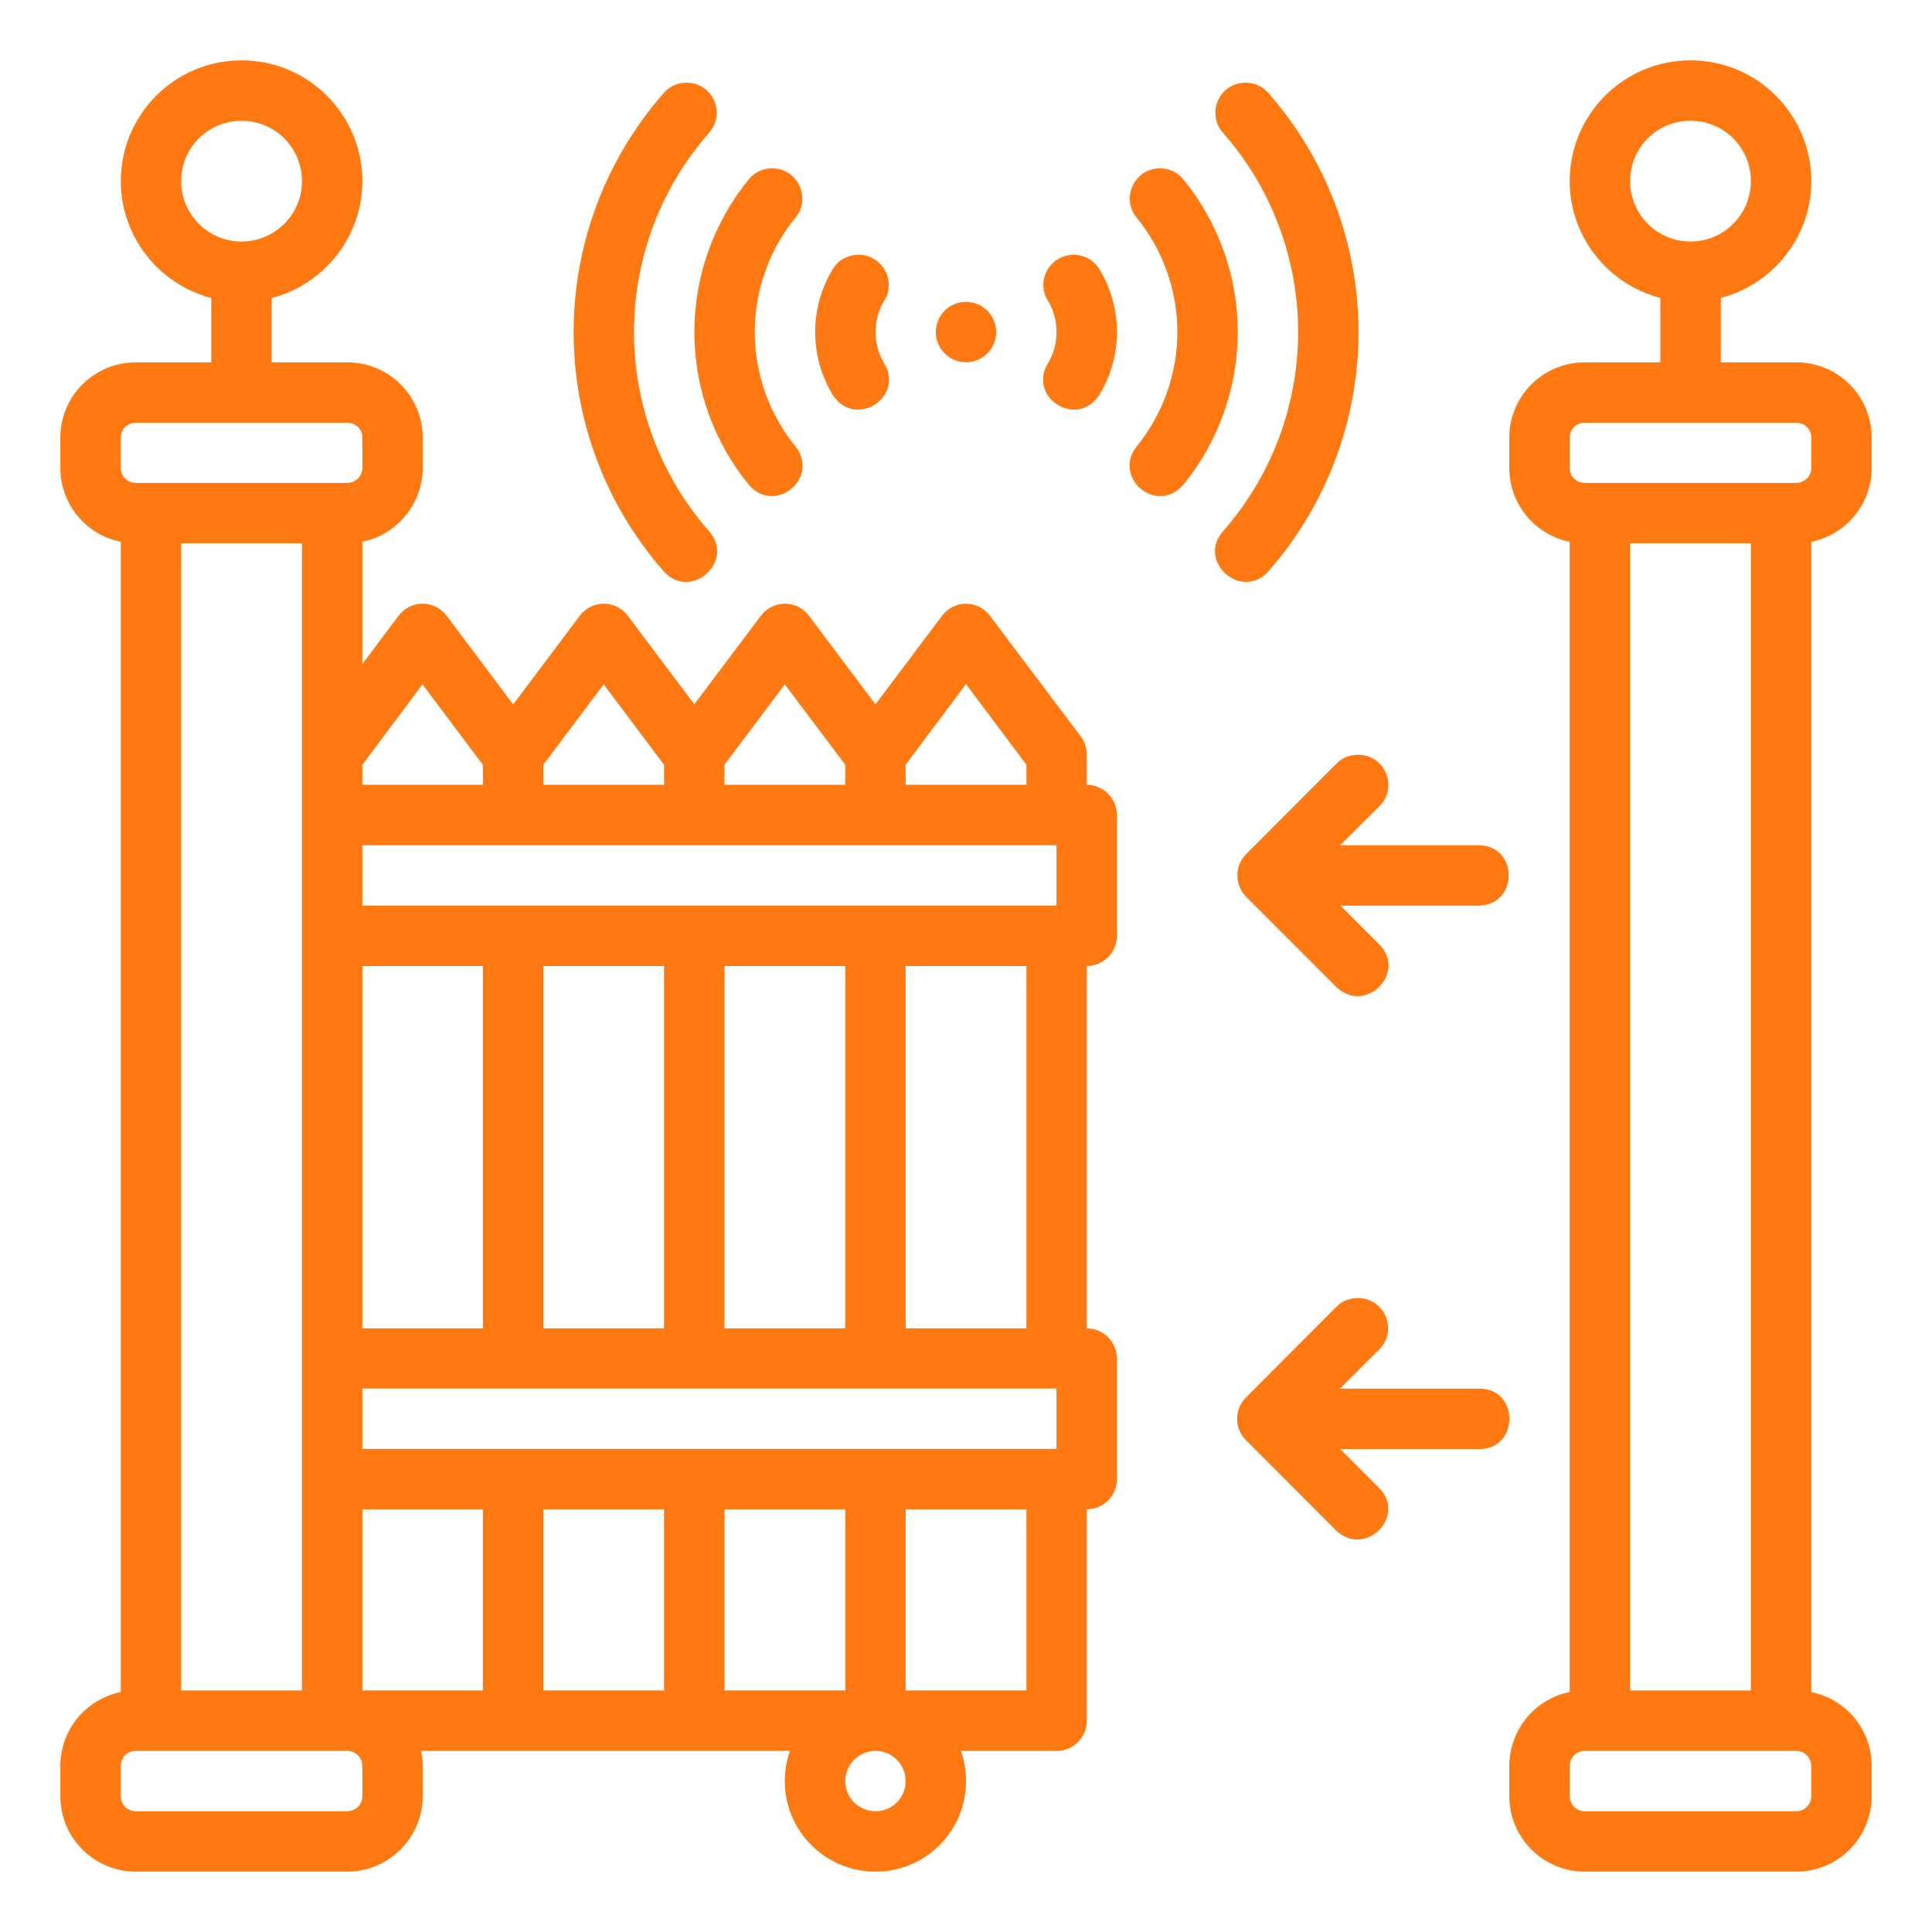 <svg width="77" height="77" viewBox="0 0 77 77" fill="none" xmlns="http://www.w3.org/2000/svg">
<path d="M9.627 2.406C6.956 2.406 4.815 4.577 4.815 7.221C4.815 9.448 6.347 11.335 8.42 11.876V14.442H5.419C3.773 14.442 2.406 15.76 2.406 17.443V18.651C2.406 20.091 3.432 21.327 4.815 21.59V67.436C3.411 67.728 2.406 68.945 2.406 70.385V71.584C2.406 73.271 3.773 74.594 5.419 74.594H13.838C15.507 74.594 16.848 73.229 16.848 71.584V70.385C16.848 70.178 16.821 69.977 16.78 69.781H31.485C31.347 70.161 31.279 70.565 31.279 70.989C31.279 72.968 32.888 74.594 34.895 74.594C36.903 74.594 38.5 72.968 38.5 70.989C38.5 70.565 38.432 70.161 38.296 69.781H42.107C42.772 69.784 43.312 69.247 43.315 68.583V60.154C43.976 60.151 44.511 59.616 44.513 58.956V54.141C44.511 53.48 43.976 52.945 43.315 52.942V38.5C43.979 38.497 44.516 37.957 44.513 37.292V32.489C44.517 31.824 43.98 31.282 43.315 31.279V30.081C43.316 29.818 43.232 29.562 43.075 29.352L39.459 24.549C39.241 24.254 38.901 24.074 38.535 24.06C38.144 24.051 37.773 24.234 37.541 24.549L34.891 28.071L32.247 24.549C32.028 24.252 31.685 24.072 31.317 24.06C30.925 24.051 30.553 24.233 30.32 24.549L27.672 28.069L25.028 24.549C24.809 24.252 24.465 24.071 24.095 24.06C23.704 24.051 23.334 24.234 23.101 24.549L20.453 28.076L17.807 24.549C17.588 24.252 17.244 24.071 16.874 24.06C16.483 24.051 16.113 24.234 15.88 24.549L14.442 26.464V21.59C15.805 21.322 16.848 20.09 16.848 18.651V17.443C16.848 15.797 15.517 14.442 13.838 14.442H10.826V11.879C12.903 11.341 14.442 9.451 14.442 7.221C14.442 4.577 12.299 2.406 9.627 2.406ZM67.375 2.406C64.703 2.406 62.56 4.575 62.56 7.219C62.56 9.448 64.098 11.336 66.174 11.875V14.442H63.164C61.481 14.442 60.154 15.797 60.154 17.443V18.651C60.154 20.118 61.197 21.312 62.56 21.595V67.436C61.178 67.708 60.154 68.946 60.154 70.385V71.584C60.154 73.229 61.486 74.594 63.164 74.594H71.584C73.282 74.594 74.594 73.229 74.594 71.584V70.385C74.594 68.9 73.55 67.721 72.188 67.436V21.595C73.55 21.312 74.594 20.127 74.594 18.651V17.443C74.594 15.797 73.276 14.442 71.584 14.442H68.583V11.875C70.656 11.334 72.19 9.445 72.19 7.219C72.19 4.575 70.047 2.406 67.375 2.406ZM27.364 3.297C27.011 3.297 26.685 3.434 26.457 3.703C24.141 6.338 22.862 9.724 22.862 13.232C22.862 16.739 24.132 20.128 26.448 22.763C27.508 23.971 29.32 22.38 28.259 21.172C26.329 18.976 25.268 16.155 25.268 13.232C25.268 10.308 26.329 7.49 28.259 5.294C28.943 4.518 28.41 3.298 27.364 3.297ZM49.641 3.297C48.594 3.298 48.062 4.518 48.745 5.294C50.676 7.49 51.737 10.308 51.737 13.232C51.737 16.155 50.675 18.976 48.745 21.172C47.685 22.38 49.496 23.971 50.557 22.763C52.873 20.128 54.143 16.739 54.143 13.232C54.143 9.724 52.864 6.338 50.548 3.703C50.319 3.434 49.994 3.297 49.641 3.297ZM67.375 4.812C68.704 4.812 69.781 5.876 69.781 7.219C69.781 8.562 68.69 9.627 67.375 9.627C66.06 9.627 64.969 8.562 64.969 7.219C64.969 5.876 66.046 4.812 67.375 4.812ZM9.627 4.815C10.956 4.815 12.034 5.878 12.034 7.221C12.034 8.564 10.942 9.627 9.627 9.627C8.312 9.627 7.221 8.564 7.221 7.221C7.221 5.878 8.298 4.815 9.627 4.815ZM29.841 7.15C28.44 8.868 27.674 11.016 27.674 13.232C27.674 15.448 28.44 17.598 29.841 19.316C30.892 20.538 32.678 19.053 31.707 17.798C30.656 16.509 30.081 14.894 30.081 13.232C30.081 11.569 30.656 9.957 31.707 8.668C32.349 7.868 31.773 6.683 30.738 6.711C30.384 6.72 30.062 6.873 29.841 7.15ZM45.298 8.669C46.349 9.957 46.924 11.569 46.924 13.232C46.924 14.895 46.349 16.509 45.298 17.798C44.326 19.053 46.113 20.538 47.164 19.316C48.564 17.598 49.331 15.448 49.331 13.232C49.331 11.016 48.565 8.868 47.164 7.151C46.943 6.873 46.621 6.721 46.266 6.711C45.232 6.684 44.656 7.868 45.298 8.669ZM34.186 10.151C33.734 10.179 33.391 10.389 33.189 10.729C32.73 11.484 32.489 12.348 32.489 13.232C32.489 14.116 32.73 14.982 33.189 15.737C34.066 17.1 36.058 15.85 35.241 14.485C35.011 14.107 34.895 13.674 34.895 13.232C34.895 12.79 35.011 12.359 35.241 11.982C35.735 11.194 35.169 10.149 34.186 10.151ZM42.821 10.151C41.838 10.149 41.269 11.194 41.764 11.982C41.994 12.359 42.109 12.79 42.109 13.232C42.109 13.674 41.994 14.107 41.764 14.485C40.947 15.85 42.939 17.1 43.815 15.737C44.275 14.982 44.516 14.116 44.516 13.232C44.516 12.348 44.275 11.484 43.815 10.729C43.614 10.389 43.273 10.18 42.821 10.151ZM38.5 12.031C37.836 12.031 37.297 12.57 37.297 13.234C37.297 13.899 37.836 14.438 38.5 14.438C39.164 14.438 39.703 13.899 39.703 13.234C39.703 12.57 39.164 12.031 38.5 12.031ZM5.419 16.848H13.838C14.164 16.848 14.442 17.089 14.442 17.443V18.651C14.442 19.005 14.15 19.245 13.838 19.245H5.419C5.065 19.245 4.815 18.982 4.815 18.651V17.443C4.815 17.117 5.065 16.848 5.419 16.848ZM63.164 16.848H71.584C71.938 16.848 72.188 17.117 72.188 17.443V18.651C72.188 18.972 71.938 19.245 71.584 19.245H63.164C62.843 19.245 62.56 19.005 62.56 18.651V17.443C62.56 17.122 62.81 16.848 63.164 16.848ZM7.221 21.651H12.034V67.373H7.221V21.651ZM64.966 21.651H69.781V67.373H64.966V21.651ZM38.5 27.265L40.909 30.48V31.279H36.094V30.48L38.5 27.265ZM16.839 27.274L19.245 30.48V31.279H14.442V30.48L16.839 27.274ZM24.06 27.274L26.466 30.48V31.279H21.652V30.48L24.06 27.274ZM31.279 27.274L33.688 30.48V31.279H28.873V30.48L31.279 27.274ZM49.664 34.042C49.198 34.511 49.198 35.269 49.664 35.739L53.271 39.353C54.455 40.436 56.075 38.747 54.975 37.647L53.422 36.093H58.953C60.522 36.057 60.522 33.722 58.953 33.687H53.414L54.975 32.132C55.748 31.365 55.186 30.041 54.082 30.082C53.77 30.092 53.489 30.204 53.271 30.428L49.664 34.042ZM14.442 33.687H42.107V36.093H14.442V33.687ZM14.442 38.5H19.245V52.942H14.442V38.5ZM21.652 38.5H26.466V52.942H21.652V38.5ZM28.873 38.5H33.688V52.942H28.873V38.5ZM36.094 38.5H40.909V52.942H36.094V38.5ZM53.262 52.082L49.655 55.699C49.188 56.168 49.188 56.926 49.655 57.395L53.262 61.009C54.445 62.093 56.066 60.403 54.965 59.303L53.412 57.75H58.927C60.567 57.786 60.567 55.307 58.927 55.344H53.405L54.965 53.788C55.738 53.022 55.177 51.695 54.072 51.736C53.76 51.746 53.479 51.858 53.262 52.082ZM14.442 55.339H42.107V57.745H14.442V55.339ZM14.442 60.154H19.245V67.372H14.442V60.154ZM21.652 60.154H26.466V67.372H21.652V60.154ZM28.873 60.154H33.688V67.372H28.873V60.154ZM36.094 60.154H40.909V67.372H36.094V60.154ZM13.838 69.781C14.155 69.781 14.442 70.031 14.442 70.385V71.583C14.442 71.938 14.159 72.187 13.838 72.187H5.419C5.088 72.187 4.815 71.938 4.815 71.583V70.385C4.815 70.04 5.065 69.781 5.419 69.781L13.838 69.781ZM34.895 69.781C35.546 69.781 36.094 70.31 36.094 70.989C36.094 71.668 35.541 72.187 34.895 72.187C34.249 72.187 33.688 71.668 33.688 70.989C33.688 70.31 34.245 69.781 34.895 69.781ZM71.584 69.781C71.938 69.781 72.188 70.071 72.188 70.385V71.583C72.188 71.909 71.938 72.187 71.584 72.187H63.164C62.81 72.187 62.56 71.9 62.56 71.583V70.385C62.56 70.064 62.81 69.781 63.164 69.781L71.584 69.781Z" fill="#FF7810"/>
</svg>
